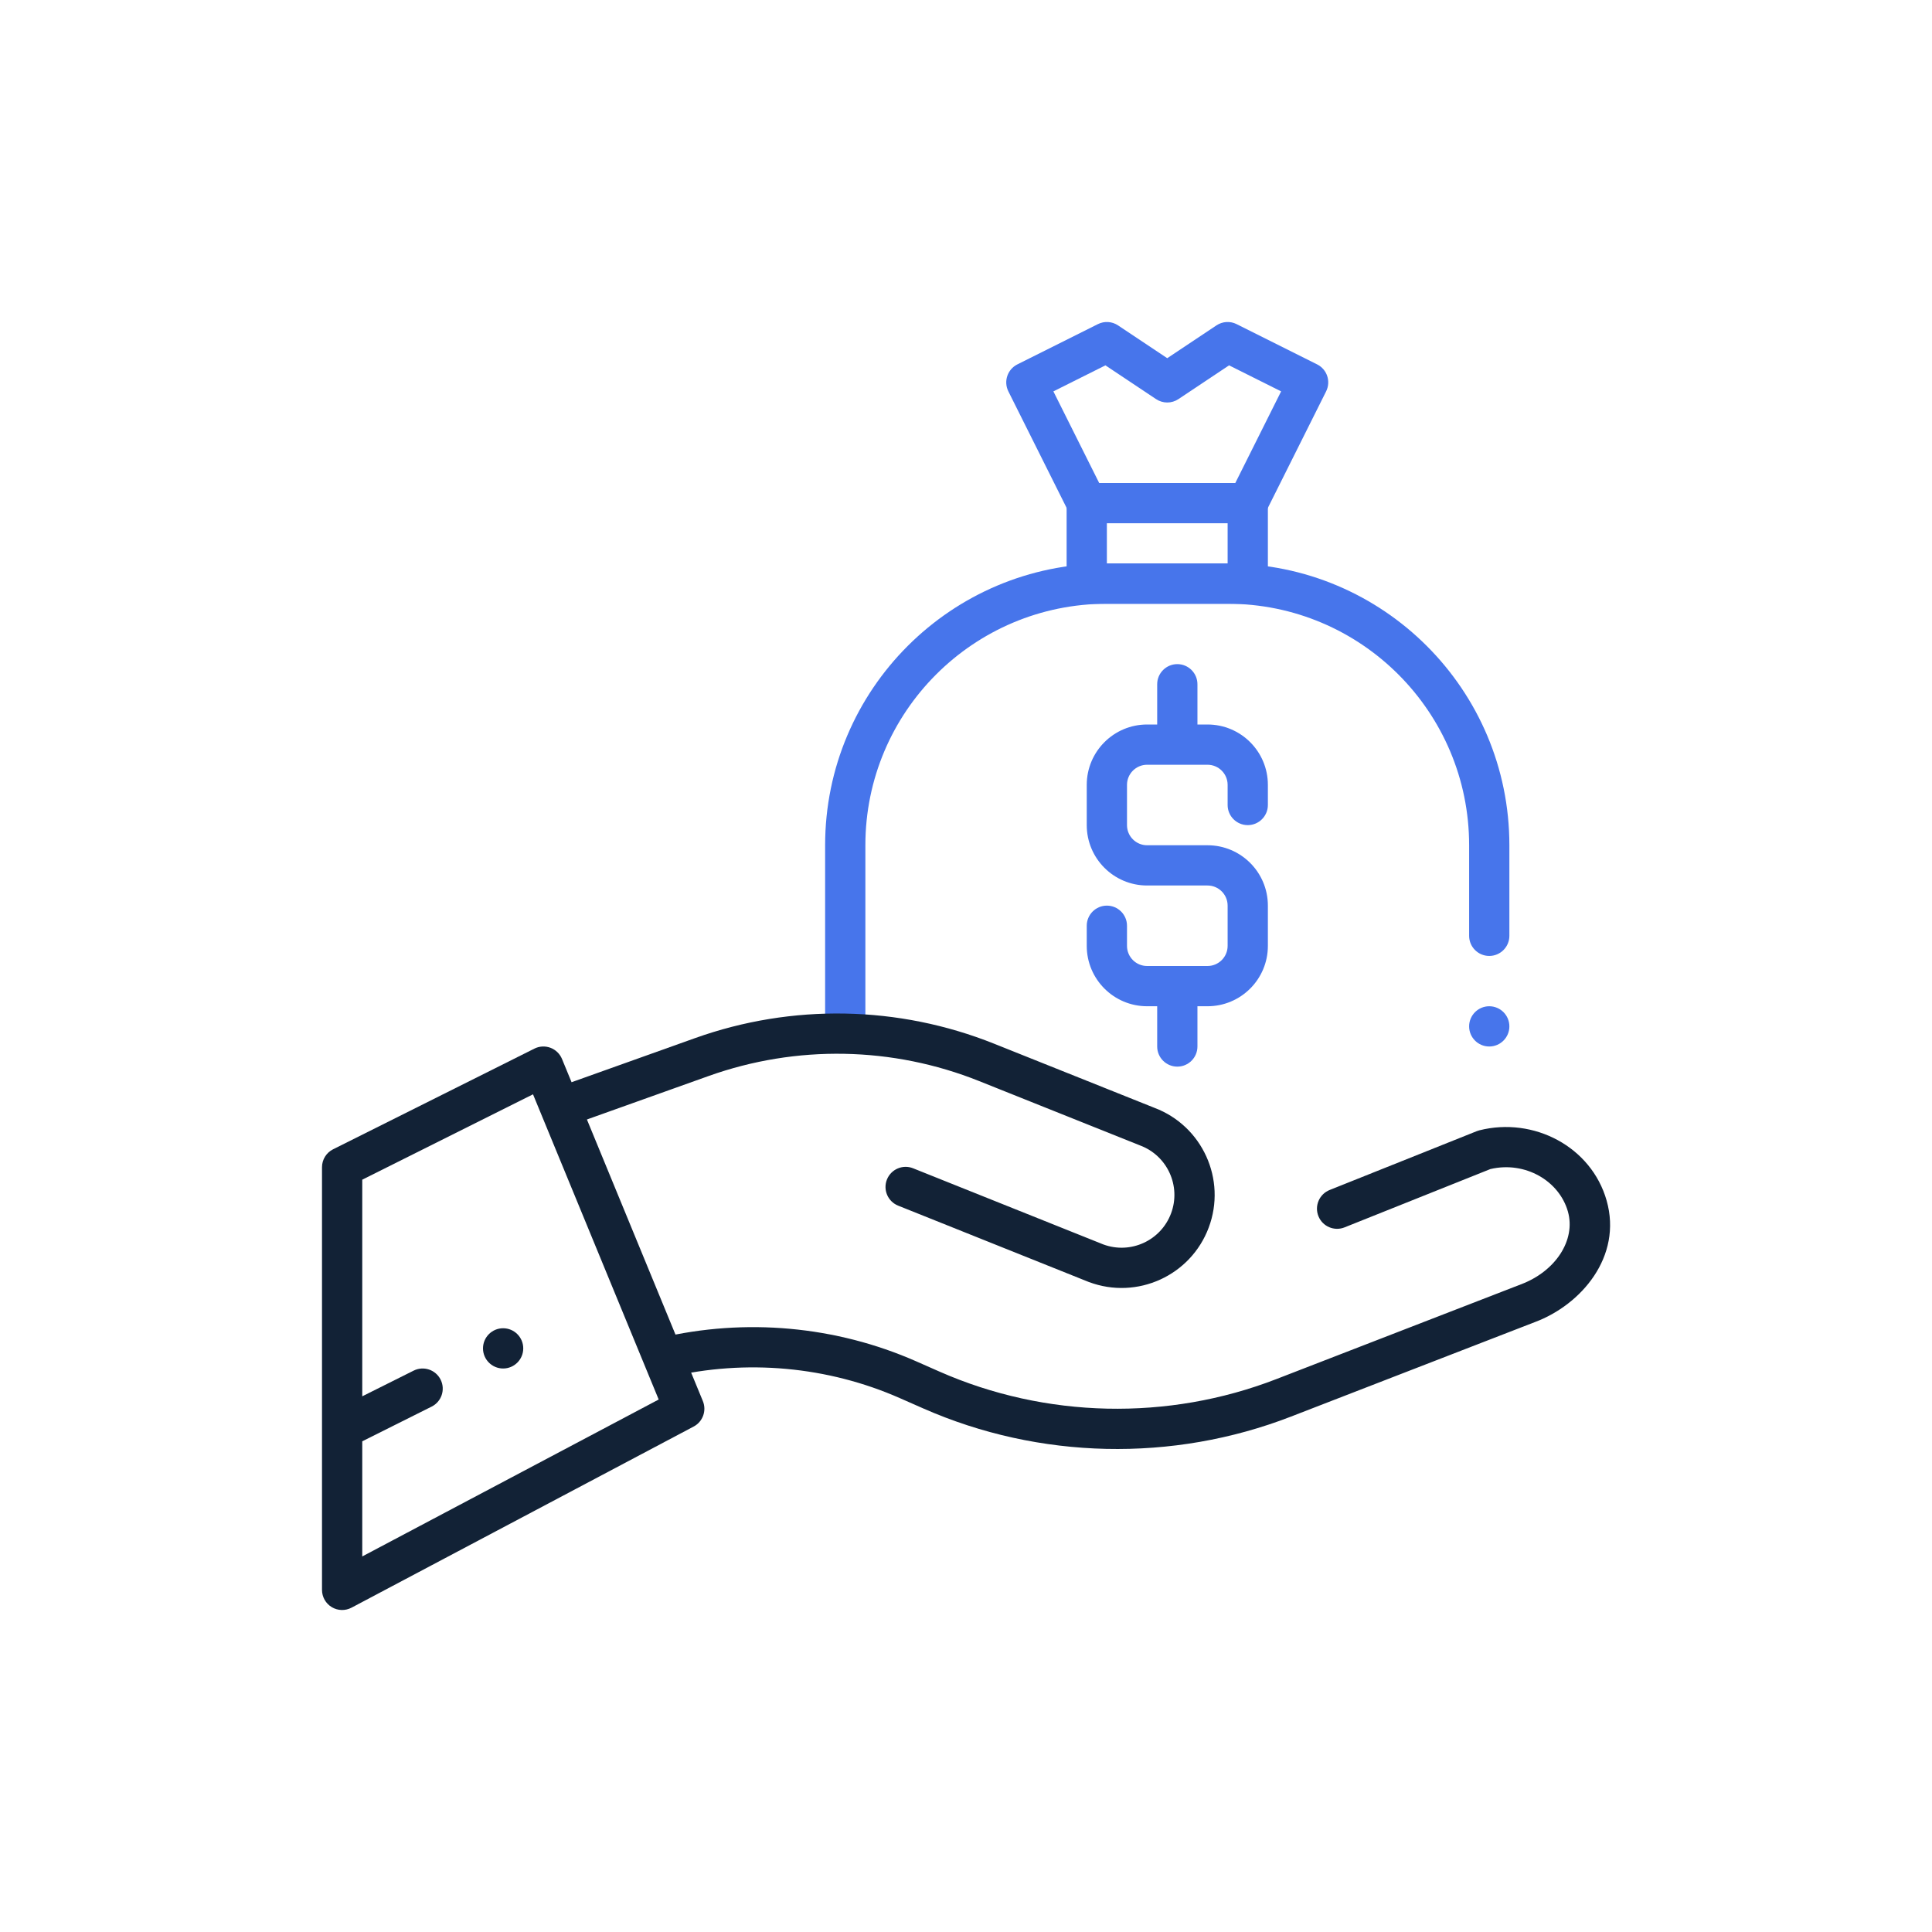 <svg width="96" height="96" viewBox="0 0 96 96" fill="none" xmlns="http://www.w3.org/2000/svg">
<path fill-rule="evenodd" clip-rule="evenodd" d="M27.351 52.063C27.611 52.161 27.819 52.362 27.925 52.619L34.925 69.619C35.121 70.096 34.923 70.643 34.468 70.884L17.468 79.884C17.158 80.048 16.785 80.038 16.484 79.857C16.184 79.676 16 79.351 16 79V58C16 57.621 16.214 57.275 16.553 57.106L26.553 52.106C26.801 51.981 27.09 51.966 27.351 52.063ZM18 58.618V69.382L20.553 68.106C21.047 67.859 21.647 68.059 21.894 68.553C22.141 69.047 21.941 69.647 21.447 69.894L18 71.618V77.339L32.73 69.541L26.485 54.376L18 58.618Z" fill="#122236"/>
<path fill-rule="evenodd" clip-rule="evenodd" d="M41 42C41 34.268 47.268 28 55 28H61C68.732 28 75 34.268 75 42V46.5C75 47.052 74.552 47.5 74 47.5C73.448 47.5 73 47.052 73 46.5V42C73 35.373 67.627 30 61 30H55C48.373 30 43 35.373 43 42V51C43 51.552 42.552 52 42 52C41.448 52 41 51.552 41 51V42Z" fill="#4775EB"/>
<path fill-rule="evenodd" clip-rule="evenodd" d="M61 26H55V28H61V26ZM53 24V30H63V24H53Z" fill="#4775EB"/>
<path fill-rule="evenodd" clip-rule="evenodd" d="M54.553 16.106C54.874 15.945 55.256 15.969 55.555 16.168L58 17.798L60.445 16.168C60.744 15.969 61.126 15.945 61.447 16.106L65.447 18.106C65.941 18.353 66.141 18.953 65.894 19.447L62.894 25.447C62.647 25.941 62.047 26.141 61.553 25.894C61.059 25.647 60.859 25.047 61.105 24.553L63.658 19.447L61.072 18.154L58.555 19.832C58.219 20.056 57.781 20.056 57.445 19.832L54.928 18.154L52.342 19.447L54.894 24.553C55.141 25.047 54.941 25.647 54.447 25.894C53.953 26.141 53.352 25.941 53.105 25.447L50.105 19.447C49.859 18.953 50.059 18.353 50.553 18.106L54.553 16.106Z" fill="#4775EB"/>
<path fill-rule="evenodd" clip-rule="evenodd" d="M34.536 51.584C39.359 49.861 44.644 49.96 49.399 51.862L57.362 55.047C59.746 55.946 60.955 58.606 60.062 60.994C59.168 63.386 56.504 64.599 54.112 63.705L54.09 63.697L44.629 59.908C44.116 59.703 43.867 59.121 44.072 58.608C44.278 58.096 44.86 57.846 45.372 58.052L54.822 61.835C56.177 62.336 57.682 61.647 58.189 60.293C58.696 58.936 58.008 57.424 56.65 56.917L56.629 56.908L48.656 53.719C44.354 51.998 39.572 51.909 35.209 53.467L28.337 55.922C27.817 56.107 27.244 55.836 27.058 55.316C26.873 54.796 27.144 54.224 27.664 54.038L34.536 51.584Z" fill="#122236"/>
<path fill-rule="evenodd" clip-rule="evenodd" d="M74.056 58.09L66.811 60.987C66.298 61.193 65.716 60.943 65.511 60.43C65.306 59.917 65.556 59.336 66.069 59.13L73.379 56.207C73.42 56.191 73.462 56.177 73.505 56.166C76.215 55.48 79.074 56.984 79.832 59.653C80.624 62.444 78.565 64.834 76.27 65.693L64.147 70.39C58.263 72.67 51.639 72.523 45.873 69.983L44.715 69.473C41.129 67.893 37.073 67.524 33.23 68.431C32.692 68.558 32.154 68.225 32.027 67.688C31.9 67.15 32.233 66.611 32.77 66.485C37.034 65.478 41.535 65.886 45.522 67.642L46.68 68.153C51.959 70.479 58.033 70.614 63.425 68.525L75.564 63.822C77.299 63.174 78.31 61.615 77.908 60.199C77.475 58.675 75.785 57.685 74.056 58.09Z" fill="#122236"/>
<path fill-rule="evenodd" clip-rule="evenodd" d="M58.5 33C59.052 33 59.5 33.448 59.5 34V36H60C61.657 36 63 37.343 63 39V40C63 40.552 62.552 41 62 41C61.448 41 61 40.552 61 40V39C61 38.448 60.552 38 60 38H57C56.448 38 56 38.448 56 39V41C56 41.552 56.448 42 57 42H60C61.657 42 63 43.343 63 45V47C63 48.657 61.657 50 60 50H59.5V52C59.5 52.552 59.052 53 58.5 53C57.948 53 57.5 52.552 57.5 52V50H57C55.343 50 54 48.657 54 47V46C54 45.448 54.448 45 55 45C55.552 45 56 45.448 56 46V47C56 47.552 56.448 48 57 48H60C60.552 48 61 47.552 61 47V45C61 44.448 60.552 44 60 44H57C55.343 44 54 42.657 54 41V39C54 37.343 55.343 36 57 36H57.5V34C57.5 33.448 57.948 33 58.5 33Z" fill="#4775EB"/>
<path d="M75 51C75 51.552 74.552 52 74 52C73.448 52 73 51.552 73 51C73 50.448 73.448 50 74 50C74.552 50 75 50.448 75 51Z" fill="#4775EB"/>
<path d="M26 67C26 67.552 25.552 68 25 68C24.448 68 24 67.552 24 67C24 66.448 24.448 66 25 66C25.552 66 26 66.448 26 67Z" fill="#122236"/>
</svg>
